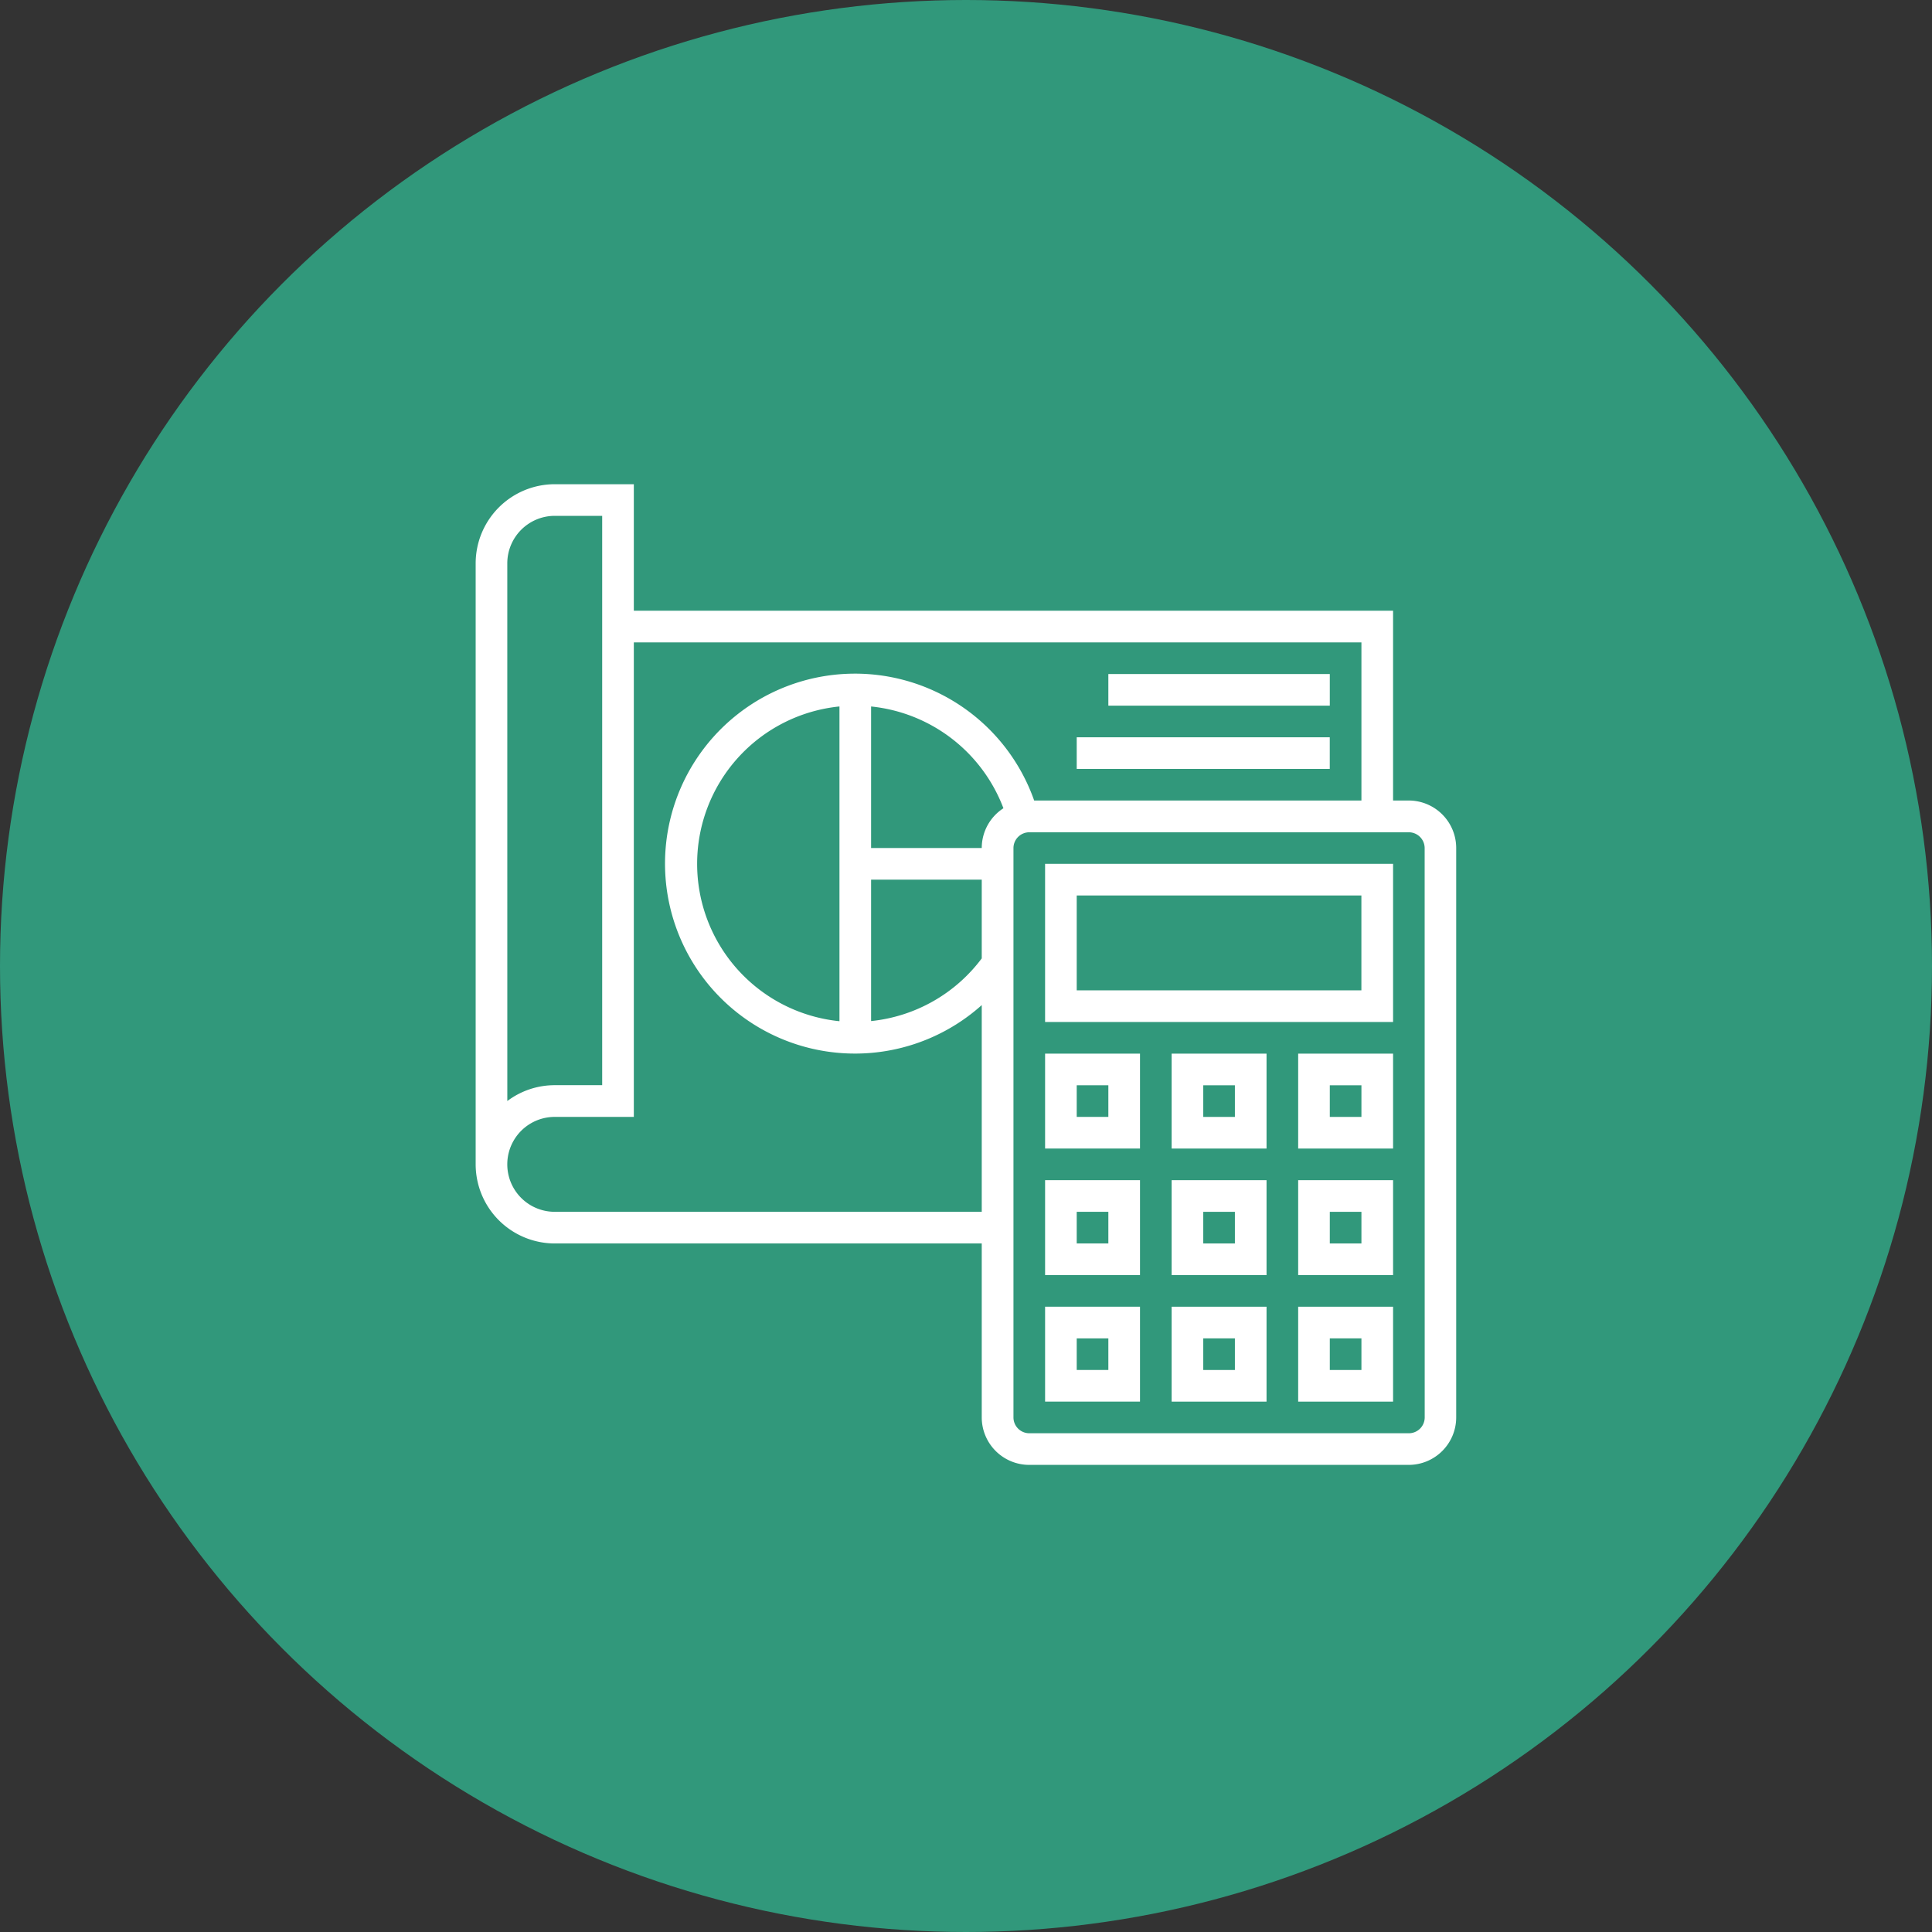 <svg xmlns="http://www.w3.org/2000/svg" width="113" height="113" viewBox="0 0 113 113">
  <rect x="0" y="0" width="113" height="113" fill="#333333" stroke="none"/>
  <g id="_8_icon" data-name="8  icon" transform="translate(-415 -5321)">
    <circle id="Ellipse_25" data-name="Ellipse 25" cx="56.5" cy="56.5" r="56.5" transform="translate(415 5321)" fill="#31987b"/>
    <g id="tirisi_vivliwn" data-name="tirisi vivliwn" transform="translate(442.821 5349.321)">
      <path id="Path_42" data-name="Path 42" d="M54.583,18.5h-.925V7.4H9.251V0H4.626A4.631,4.631,0,0,0,0,4.626V39.781a4.631,4.631,0,0,0,4.626,4.626H29.6V54.583a2.779,2.779,0,0,0,2.775,2.775h22.2a2.779,2.779,0,0,0,2.775-2.775v-33.3A2.779,2.779,0,0,0,54.583,18.5ZM1.85,4.626A2.779,2.779,0,0,1,4.626,1.85H7.4v33.3H4.626a4.607,4.607,0,0,0-2.775.927Zm2.775,37.93a2.775,2.775,0,1,1,0-5.551H9.251V9.251H51.807V18.5H32.666A11.111,11.111,0,1,0,29.6,30.466v12.09ZM29.6,21.278H23.128V13a9.284,9.284,0,0,1,7.74,5.952A2.77,2.77,0,0,0,29.6,21.278ZM21.278,31.408a9.251,9.251,0,0,1,0-18.409Zm1.85-8.279H29.6v4.605A9.258,9.258,0,0,1,23.128,31.4Zm32.38,31.454a.927.927,0,0,1-.925.925H32.38a.927.927,0,0,1-.925-.925v-33.3a.927.927,0,0,1,.925-.925h22.2a.927.927,0,0,1,.925.925Zm0,0" fill="#fff"/>
      <path id="Path_43" data-name="Path 43" d="M288,201.251h20.353V192H288Zm1.85-7.4H306.5V199.4H289.85Zm0,0" transform="translate(-254.695 -169.797)" fill="#fff"/>
      <path id="Path_44" data-name="Path 44" d="M416,421.551h5.551V416H416Zm1.85-3.7h1.85v1.85h-1.85Zm0,0" transform="translate(-367.893 -367.893)" fill="#fff"/>
      <path id="Path_45" data-name="Path 45" d="M352,421.551h5.551V416H352Zm1.85-3.7h1.85v1.85h-1.85Zm0,0" transform="translate(-311.294 -367.893)" fill="#fff"/>
      <path id="Path_46" data-name="Path 46" d="M288,421.551h5.551V416H288Zm1.85-3.7h1.85v1.85h-1.85Zm0,0" transform="translate(-254.695 -367.893)" fill="#fff"/>
      <path id="Path_47" data-name="Path 47" d="M416,357.551h5.551V352H416Zm1.85-3.7h1.85v1.85h-1.85Zm0,0" transform="translate(-367.893 -311.294)" fill="#fff"/>
      <path id="Path_48" data-name="Path 48" d="M352,357.551h5.551V352H352Zm1.85-3.7h1.85v1.85h-1.85Zm0,0" transform="translate(-311.294 -311.294)" fill="#fff"/>
      <path id="Path_49" data-name="Path 49" d="M288,357.551h5.551V352H288Zm1.85-3.7h1.85v1.85h-1.85Zm0,0" transform="translate(-254.695 -311.294)" fill="#fff"/>
      <path id="Path_50" data-name="Path 50" d="M416,293.551h5.551V288H416Zm1.85-3.7h1.85v1.85h-1.85Zm0,0" transform="translate(-367.893 -254.695)" fill="#fff"/>
      <path id="Path_51" data-name="Path 51" d="M352,293.551h5.551V288H352Zm1.85-3.7h1.85v1.85h-1.85Zm0,0" transform="translate(-311.294 -254.695)" fill="#fff"/>
      <path id="Path_52" data-name="Path 52" d="M288,293.551h5.551V288H288Zm1.85-3.7h1.85v1.85h-1.85Zm0,0" transform="translate(-254.695 -254.695)" fill="#fff"/>
      <path id="Path_53" data-name="Path 53" d="M320,96h12.952v1.85H320Zm0,0" transform="translate(-282.995 -84.898)" fill="#fff"/>
      <path id="Path_54" data-name="Path 54" d="M304,128h14.8v1.85H304Zm0,0" transform="translate(-268.845 -113.198)" fill="#fff"/>
    </g>
  </g>
</svg>
